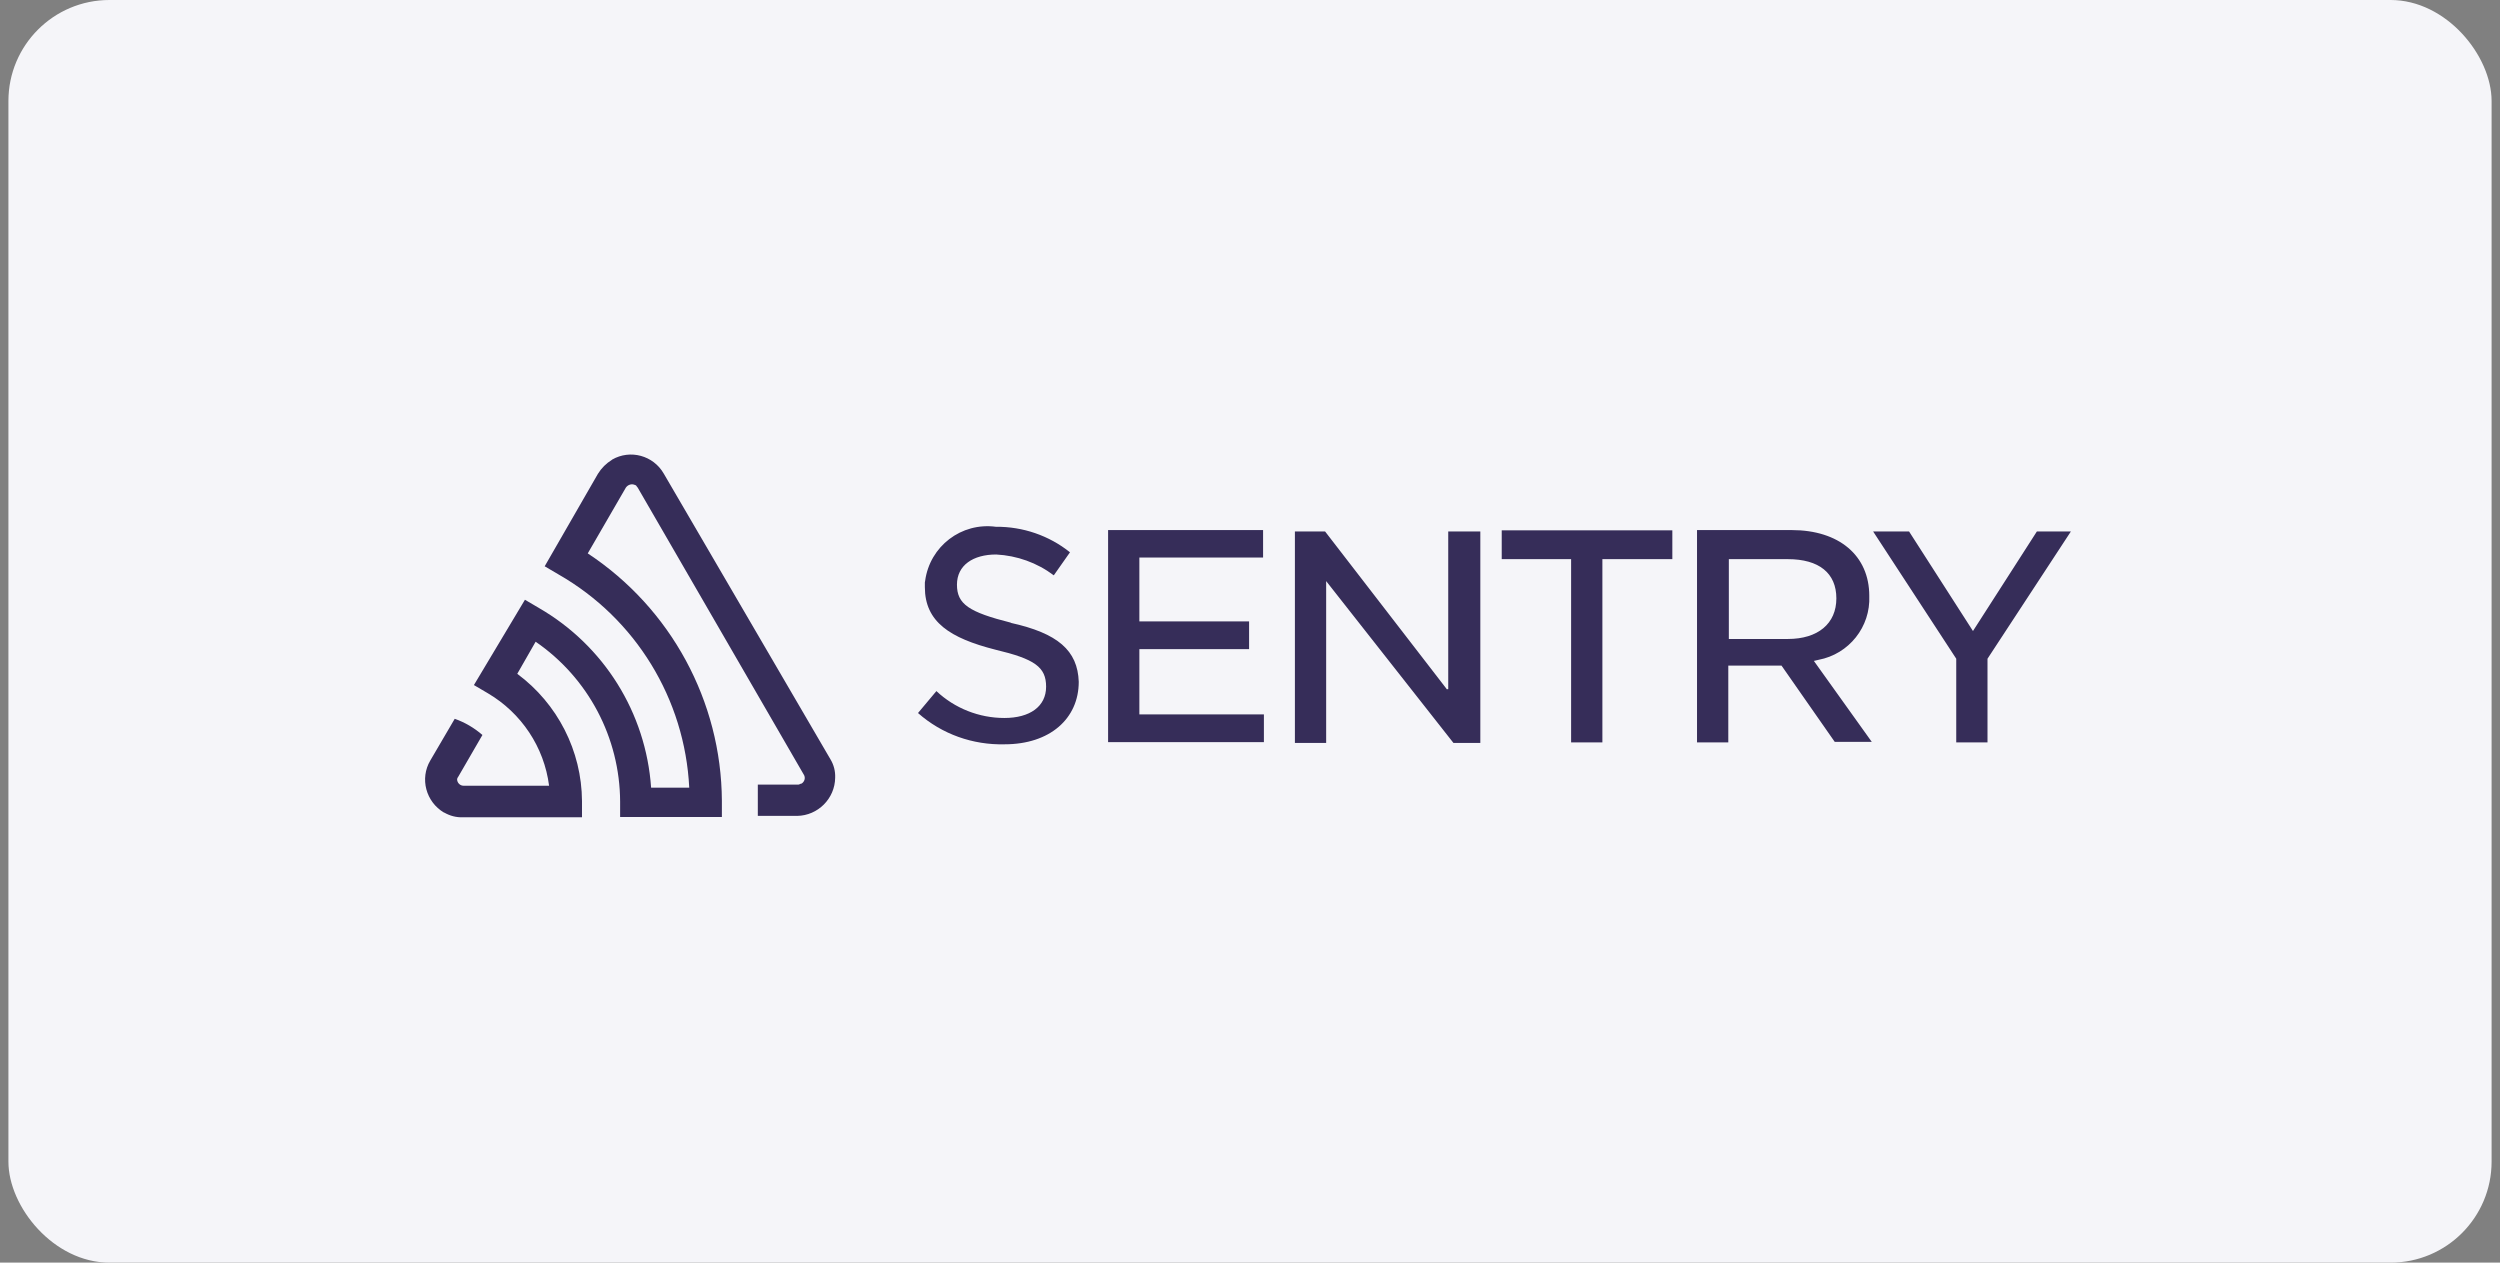 <svg width="198" height="100" viewBox="0 0 198 100" fill="none" xmlns="http://www.w3.org/2000/svg">
<rect x="0" y="0" width="198" height="100" fill="#808080" stroke="none"/>
<rect x="0.667" width="196.667" height="100" rx="8" fill="#F5F5F9"/>
<path d="M114.57 54.561L104.946 42.091H102.556V58.84H105.032V46.023L115.113 58.84H117.242V42.091H114.7V54.582H114.57V54.561ZM90.238 51.411H98.928V49.216H90.238V44.155H100.036V41.982H87.761V58.775H100.101V56.581H90.238V51.411ZM80.093 49.325C76.725 48.478 75.791 47.848 75.791 46.305C75.791 44.763 77.073 43.916 78.898 43.916C80.549 44.002 82.135 44.567 83.46 45.567L84.742 43.742C83.091 42.417 81.005 41.7 78.876 41.721C76.139 41.352 73.641 43.264 73.271 46.001C73.271 46.045 73.249 46.088 73.249 46.132V46.501C73.249 49.26 75.248 50.542 78.833 51.454C81.939 52.193 82.852 52.823 82.852 54.387C82.852 55.951 81.57 56.864 79.549 56.864C77.551 56.864 75.617 56.103 74.162 54.734L72.706 56.472C74.596 58.145 77.051 59.014 79.571 58.949C83.134 58.949 85.437 56.929 85.437 53.996C85.35 51.519 83.786 50.151 80.028 49.325H80.093ZM161.321 42.091L156.259 49.977L151.197 42.091H148.351L154.934 52.171V58.797H157.41V52.171L164.015 42.091H161.321ZM118.936 44.285H124.432V58.797H126.909V44.285H132.449V42.004H118.936V44.285ZM144.028 52.258C146.439 51.802 148.156 49.651 148.047 47.196C148.047 44.002 145.657 41.982 141.899 41.982H134.404V58.797H136.881V52.714H141.095L145.31 58.754H148.243L143.659 52.345L144.028 52.258ZM136.924 50.607V44.285H141.595C144.071 44.285 145.44 45.393 145.44 47.392C145.44 49.39 143.985 50.607 141.595 50.607H136.924Z" fill="#362D59"/>
<path d="M52.568 37.507C51.742 36.073 49.917 35.573 48.483 36.399L48.462 36.421C48.005 36.703 47.636 37.072 47.354 37.529L43.139 44.85L44.247 45.502C50.352 48.999 54.24 55.364 54.588 62.382H51.568C51.156 56.451 47.832 51.128 42.683 48.152L41.575 47.5L37.534 54.257L38.642 54.908C41.293 56.472 43.096 59.166 43.487 62.229H36.752C36.492 62.251 36.252 62.056 36.209 61.795C36.187 61.686 36.231 61.599 36.296 61.513L38.208 58.21C37.556 57.645 36.817 57.211 36.014 56.929L34.08 60.231C33.233 61.665 33.733 63.511 35.166 64.358C35.166 64.358 35.166 64.358 35.188 64.358C35.644 64.619 36.144 64.749 36.665 64.728H46.094V63.446C46.072 59.47 44.16 55.734 40.967 53.366L42.422 50.824C46.593 53.692 49.092 58.428 49.114 63.489V64.706H57.173V63.424C57.13 55.538 53.133 48.174 46.55 43.829L49.57 38.615C49.743 38.376 50.048 38.289 50.308 38.419C50.395 38.419 50.395 38.506 50.504 38.615L63.691 61.404C63.799 61.643 63.712 61.904 63.495 62.056C63.408 62.056 63.3 62.142 63.234 62.142H60.019V64.619H63.126C64.777 64.597 66.124 63.251 66.145 61.599C66.167 61.078 66.037 60.578 65.776 60.144L52.568 37.507Z" fill="#362D59"/>
</svg>
